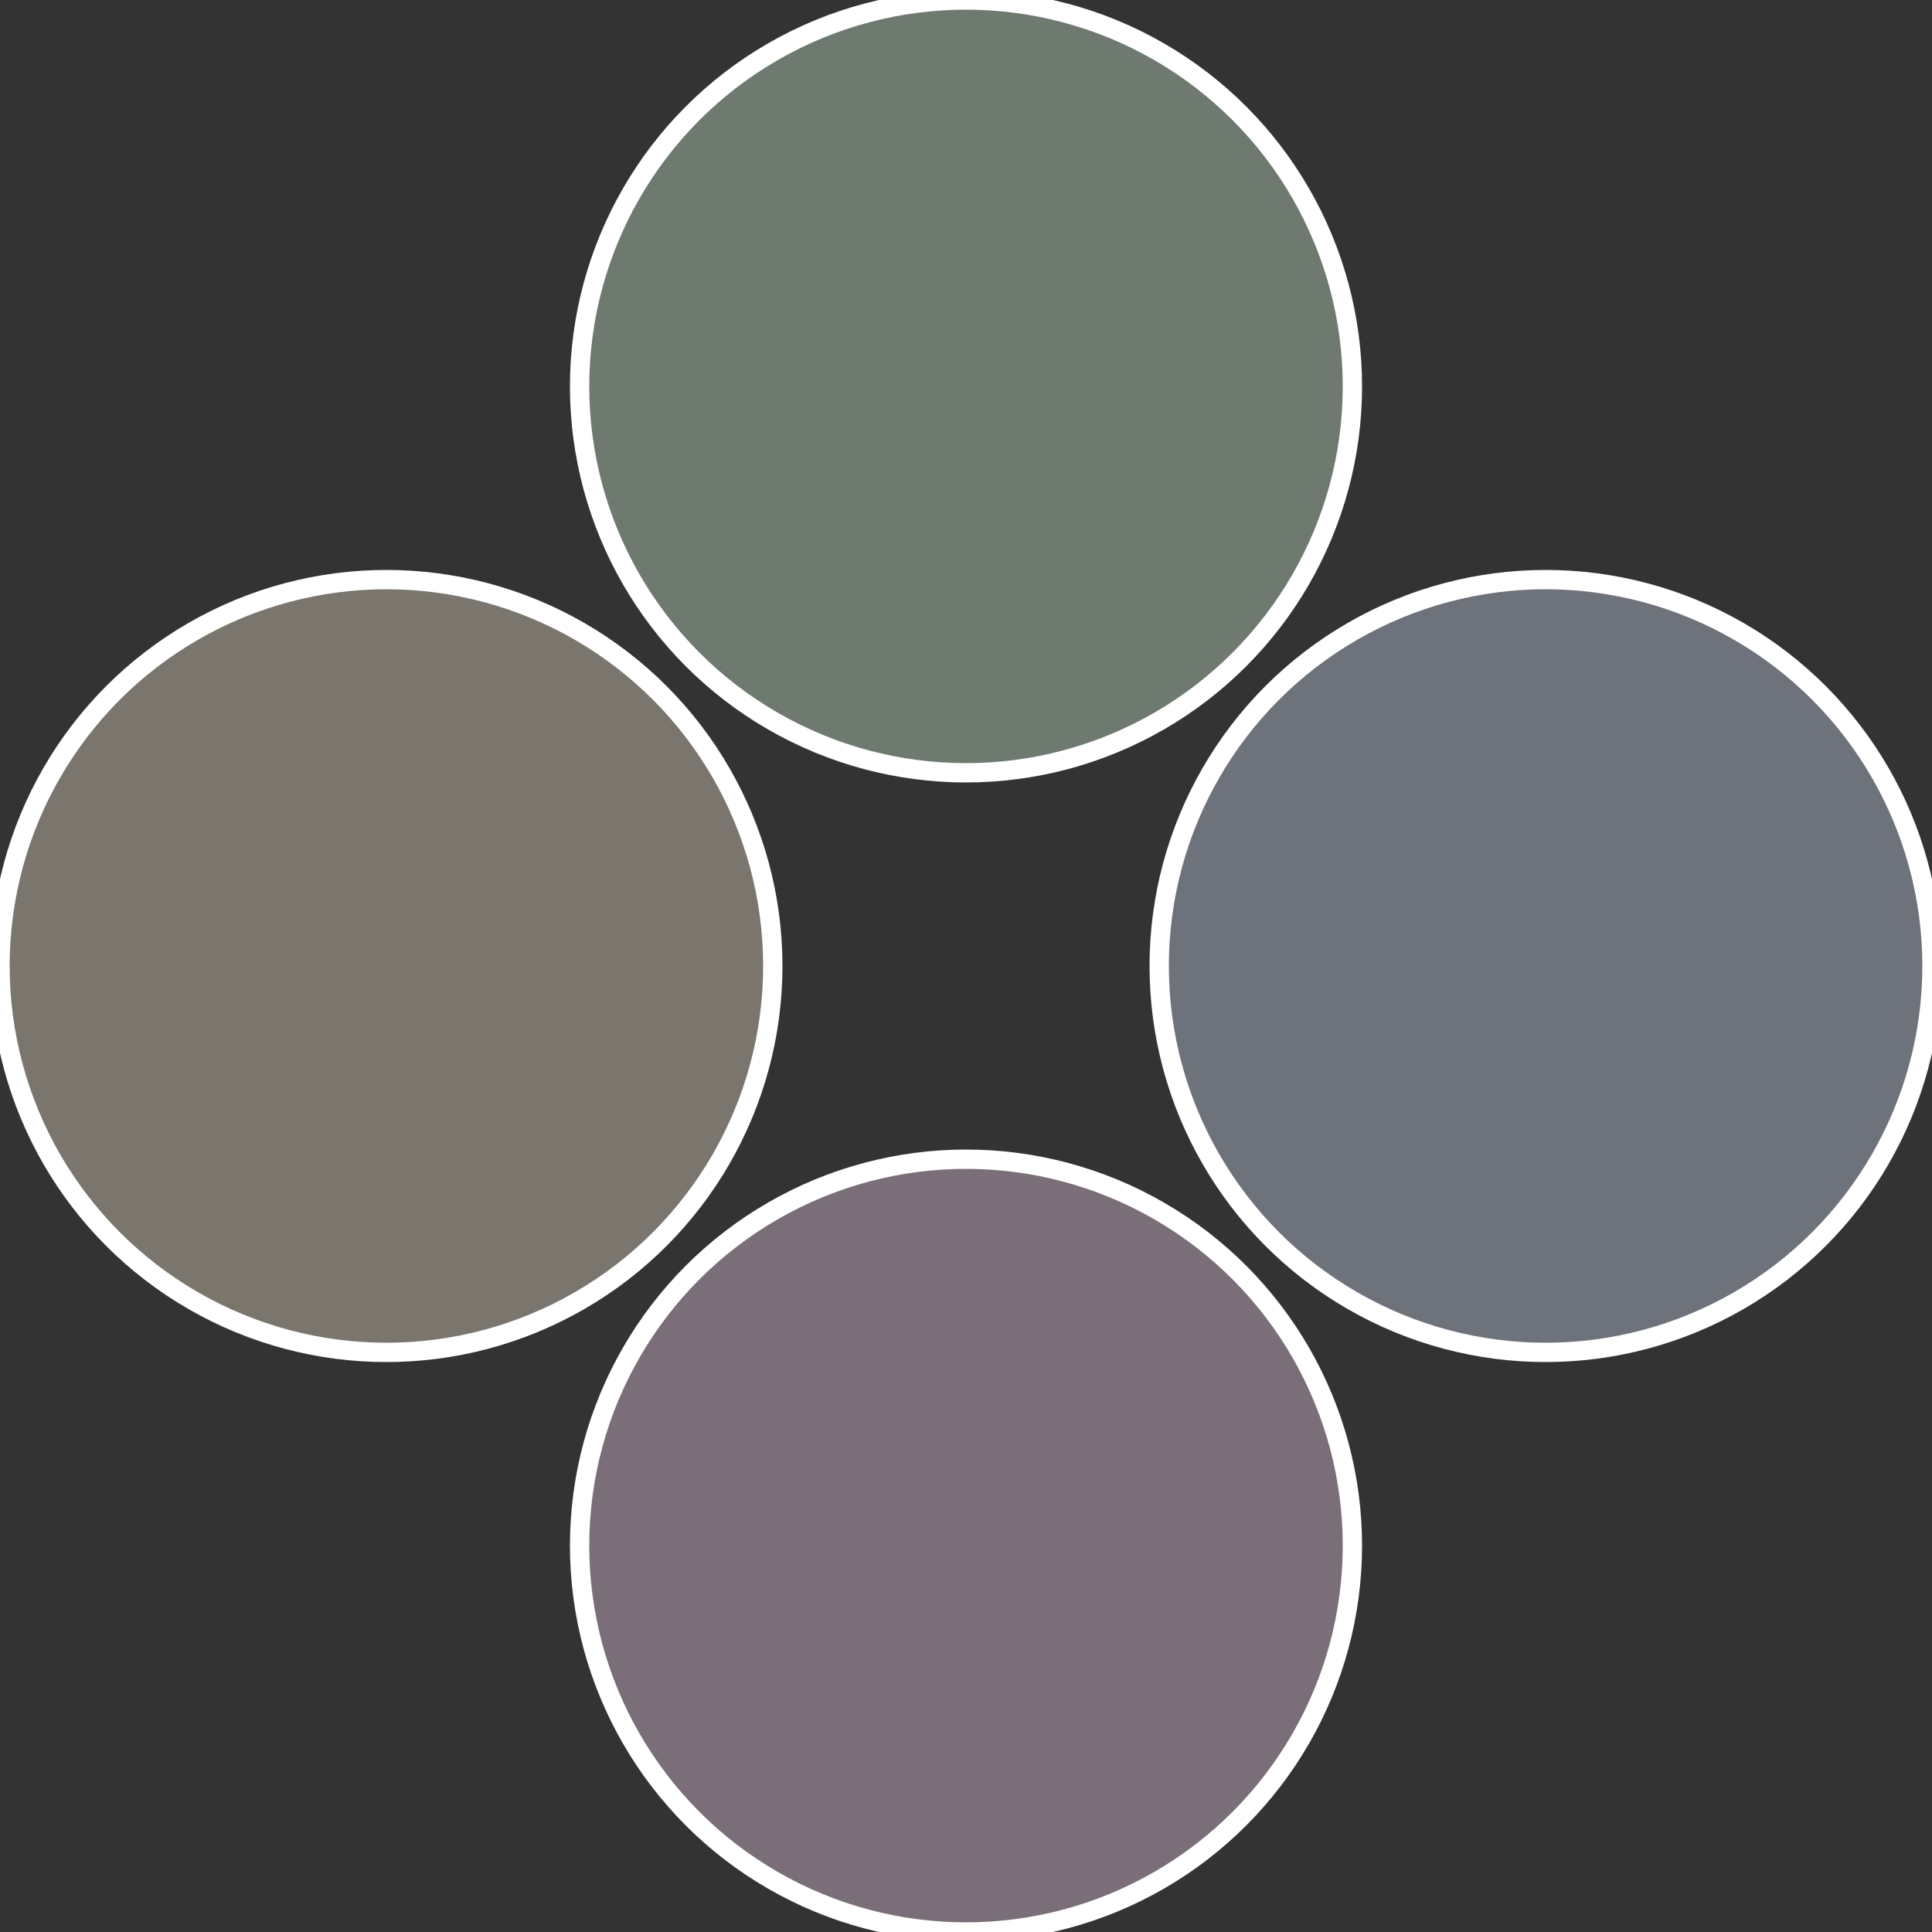 <?xml version="1.0" standalone="no"?>
<svg width="500" height="500" viewBox="-1 -1 2 2" xmlns="http://www.w3.org/2000/svg">
 
                <rect x="-1" y="-1" width="2" height="2" fill="#333333" stroke="none"/>
 
                <circle cx="0.6" cy="0" r="0.4" fill="#6e727a" stroke="#fff" stroke-width="1%" />
             
                <circle cx="3.6739403974421E-17" cy="0.6" r="0.4" fill="#7a6e78" stroke="#fff" stroke-width="1%" />
             
                <circle cx="-0.6" cy="7.3478807948841E-17" r="0.4" fill="#7a766e" stroke="#fff" stroke-width="1%" />
             
                <circle cx="-1.1021821192326E-16" cy="-0.6" r="0.4" fill="#6e7a70" stroke="#fff" stroke-width="1%" />
            </svg>
